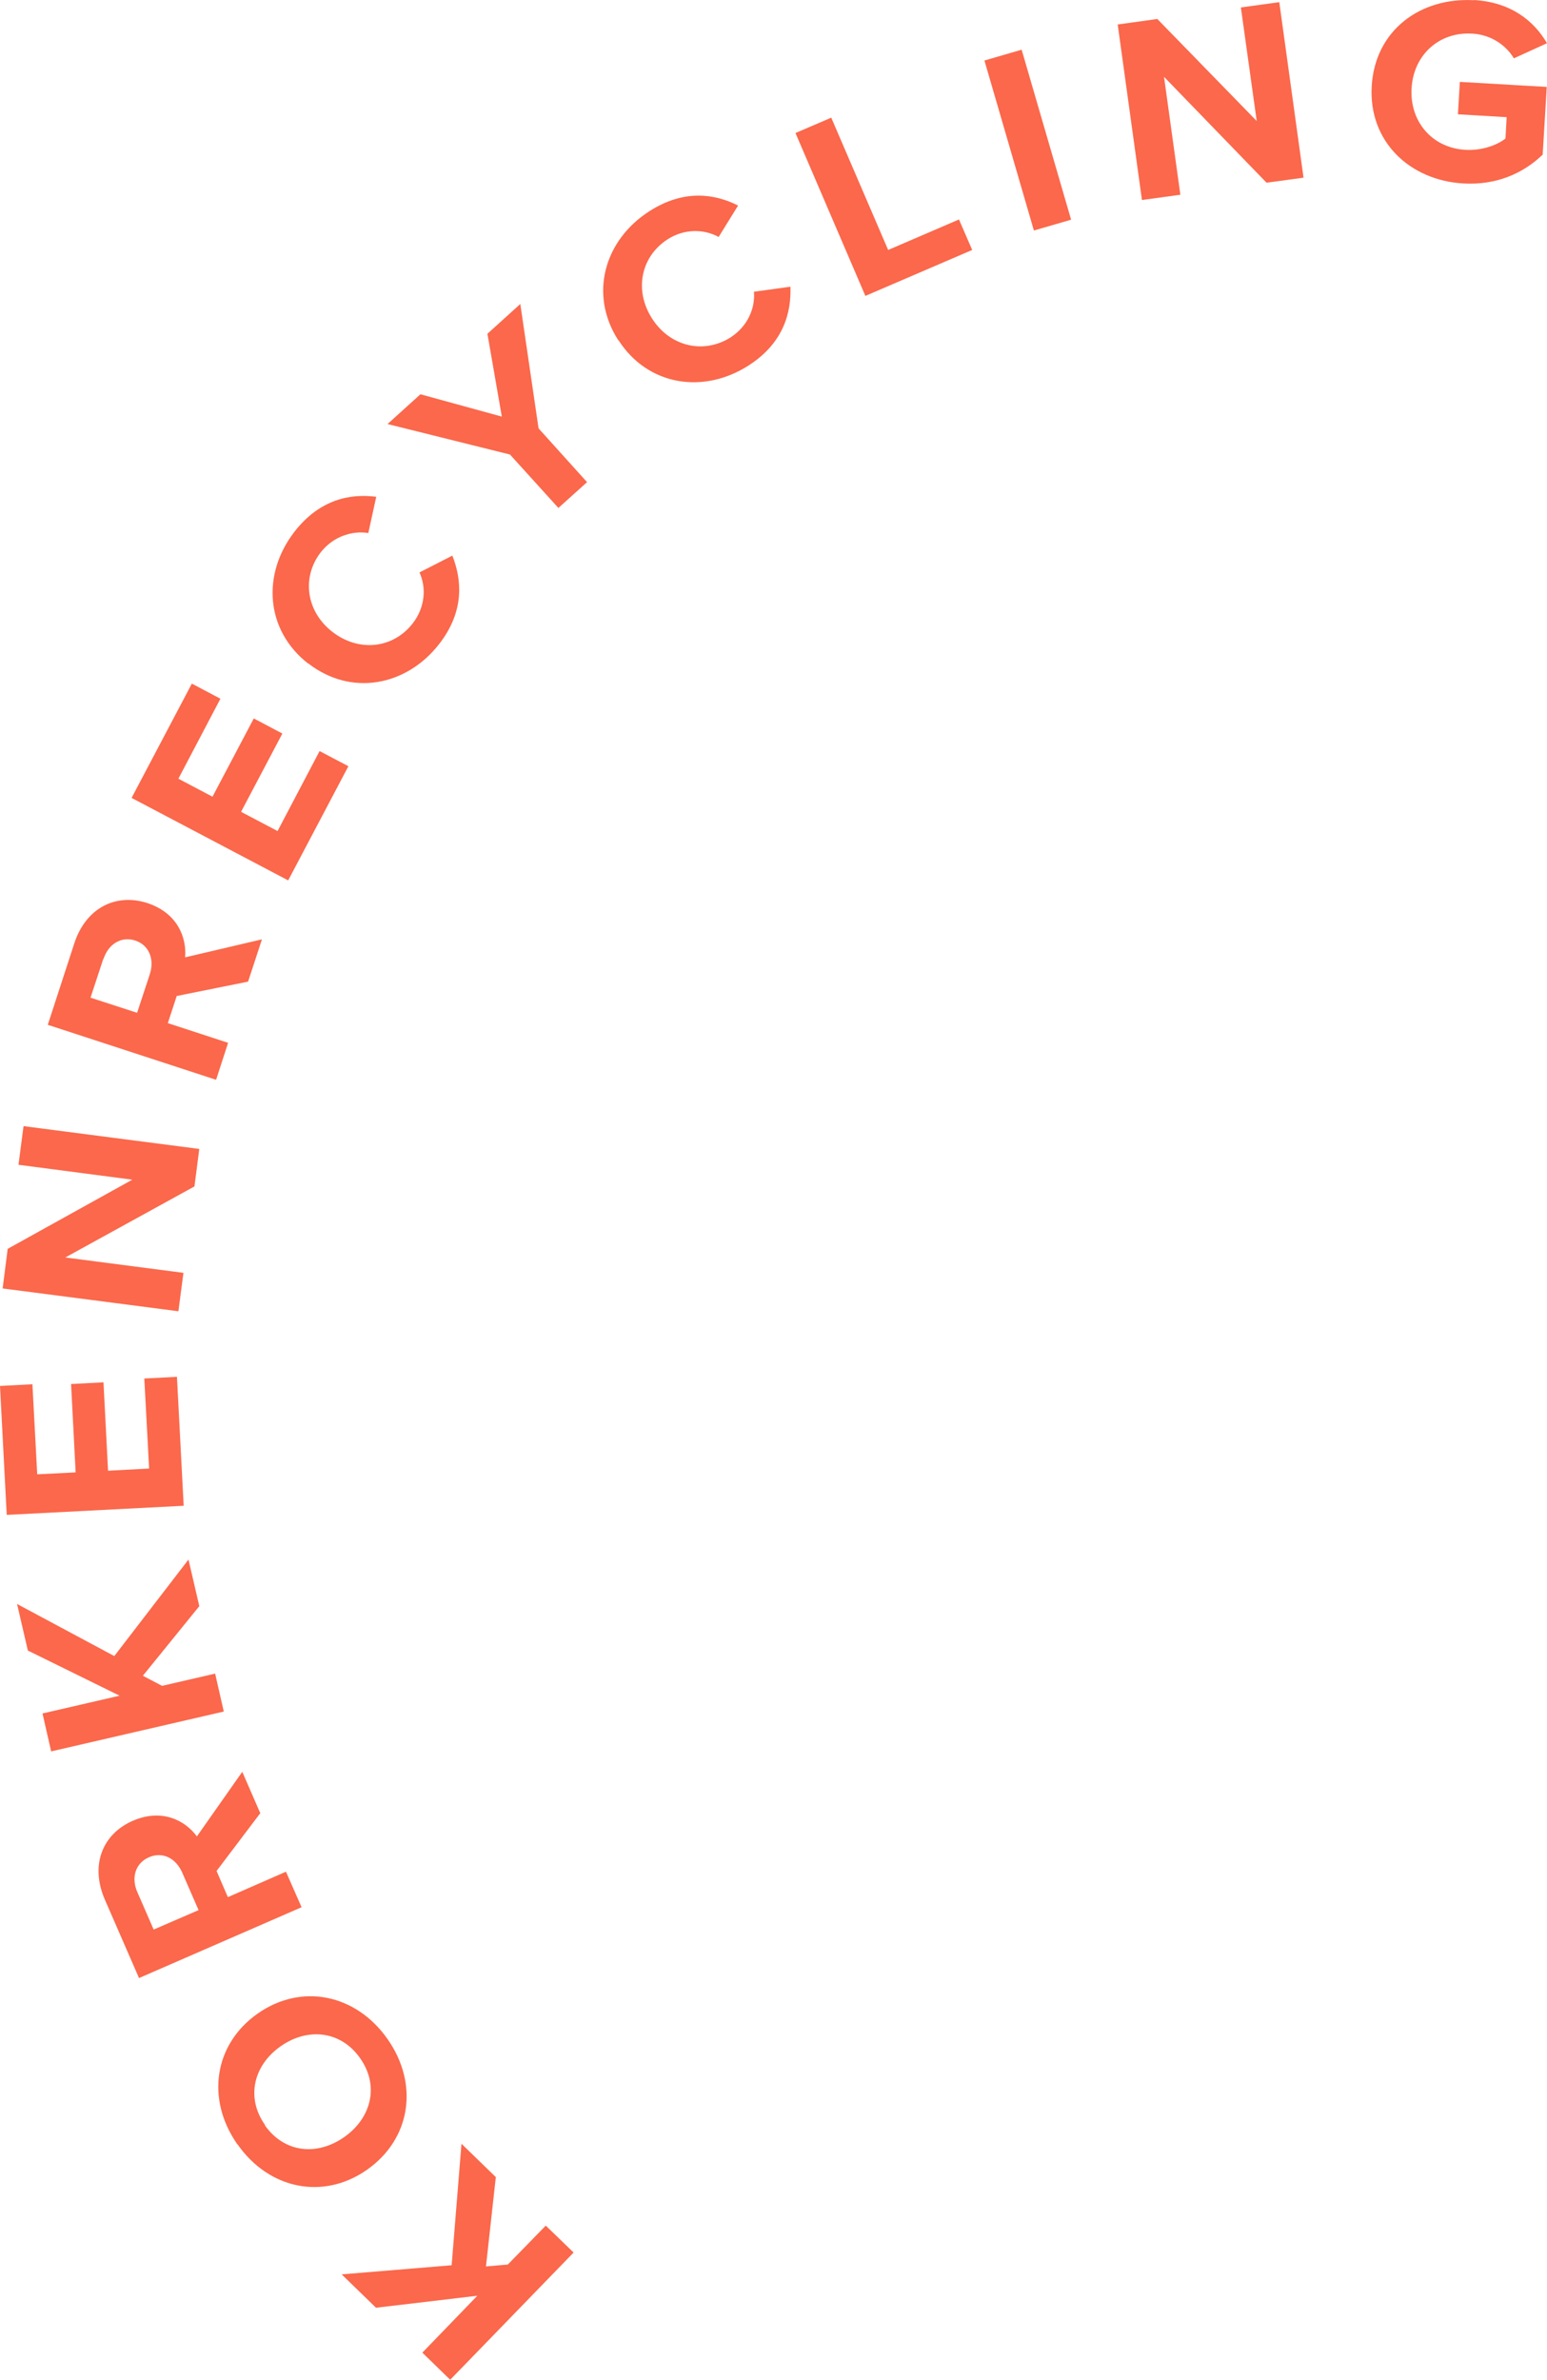 <?xml version="1.0" encoding="UTF-8"?><svg id="Calque_2" xmlns="http://www.w3.org/2000/svg" viewBox="0 0 64.43 99.11"><defs><style>.cls-1{fill:#fb684b;stroke-width:0px;}.cls-2{isolation:isolate;}</style></defs><g id="Calque_1-2"><polyline class="cls-1" points="17.59 97.98 19.88 95.61 15.66 96.11 14.23 94.72 18.81 94.34 19.22 89.28 20.65 90.67 20.24 94.39 21.15 94.31 22.73 92.69 23.89 93.81 18.75 99.11"/><g class="cls-2"><g class="cls-2"><path class="cls-1" d="M9.89,89.31c-1.32-1.88-.98-4.17.84-5.45,1.82-1.28,4.09-.82,5.41,1.06,1.32,1.88.97,4.16-.85,5.44-1.82,1.28-4.09.82-5.4-1.06ZM11.03,88.51c.81,1.15,2.17,1.29,3.31.49,1.12-.79,1.47-2.13.66-3.28-.8-1.15-2.19-1.29-3.31-.5-1.13.79-1.46,2.14-.65,3.28Z"/></g></g><g class="cls-2"><g class="cls-2"><path class="cls-1" d="M10.85,75.5l-1.83,2.42.47,1.09,2.42-1.06.65,1.48-6.77,2.95-1.42-3.26c-.63-1.45-.1-2.74,1.16-3.29,1.2-.52,2.17-.03,2.67.65l1.89-2.69.74,1.7ZM5.72,78.8l.68,1.56,1.87-.81-.68-1.56c-.26-.6-.82-.89-1.39-.64-.57.25-.74.86-.48,1.45Z"/></g></g><g class="cls-2"><g class="cls-2"><path class="cls-1" d="M8.31,66.88l-2.36,2.91.8.42,2.21-.51.36,1.58-7.19,1.66-.36-1.58,3.21-.74-3.82-1.88-.45-1.94,4.05,2.17,3.09-4.02.45,1.94Z"/></g></g><g class="cls-2"><g class="cls-2"><path class="cls-1" d="M7.65,62.71l-7.37.38-.28-5.37,1.35-.07.2,3.75,1.6-.08-.19-3.68,1.35-.07.19,3.68,1.71-.09-.2-3.75,1.36-.07.28,5.37Z"/></g></g><g class="cls-2"><g class="cls-2"><path class="cls-1" d="M8.1,49.41l-5.38,2.96,4.92.64-.21,1.6-7.32-.95.21-1.65,5.19-2.88-4.74-.62.21-1.61,7.32.95-.2,1.55Z"/></g></g><g class="cls-2"><g class="cls-2"><path class="cls-1" d="M10.34,40.88l-2.98.6-.37,1.13,2.51.82-.5,1.54-7.01-2.29,1.1-3.38c.49-1.51,1.75-2.11,3.05-1.69,1.24.41,1.64,1.42,1.57,2.26l3.2-.75-.58,1.77ZM4.3,39.94l-.53,1.61,1.94.63.53-1.61c.2-.62-.03-1.21-.61-1.4s-1.12.15-1.32.77Z"/></g></g><g class="cls-2"><g class="cls-2"><path class="cls-1" d="M12.01,36.67l-6.53-3.44,2.51-4.76,1.19.63-1.75,3.33,1.42.75,1.72-3.26,1.19.63-1.72,3.26,1.52.8,1.75-3.33,1.2.63-2.51,4.76Z"/></g></g><g class="cls-2"><g class="cls-2"><path class="cls-1" d="M12.84,27.64c-1.79-1.39-1.94-3.73-.58-5.49,1.06-1.37,2.35-1.6,3.41-1.46l-.33,1.51c-.67-.11-1.46.14-1.98.8-.81,1.05-.61,2.47.49,3.32,1.1.85,2.53.69,3.34-.36.52-.67.57-1.49.28-2.12l1.37-.7c.39.99.52,2.3-.54,3.67-1.36,1.76-3.67,2.21-5.46.82Z"/></g></g><g class="cls-2"><g class="cls-2"><path class="cls-1" d="M23.27,21.17l-2.03-2.24-5.1-1.27,1.37-1.24,3.39.93-.6-3.45,1.37-1.24.76,5.18,2.02,2.24-1.2,1.08Z"/></g></g><g class="cls-2"><g class="cls-2"><path class="cls-1" d="M25.75,14.17c-1.23-1.91-.58-4.17,1.29-5.37,1.46-.94,2.75-.72,3.7-.24l-.81,1.31c-.59-.33-1.42-.36-2.13.1-1.11.72-1.4,2.12-.64,3.3.75,1.17,2.15,1.49,3.27.78.71-.46,1.03-1.22.97-1.9l1.52-.21c.04,1.07-.28,2.34-1.74,3.28-1.87,1.2-4.19.86-5.42-1.05Z"/></g></g><g class="cls-2"><g class="cls-2"><path class="cls-1" d="M36.04,12.32l-2.91-6.78,1.49-.64,2.37,5.51,2.95-1.27.55,1.27-4.44,1.91Z"/></g></g><g class="cls-2"><g class="cls-2"><path class="cls-1" d="M43.06,9.6l-2.06-7.08,1.55-.45,2.06,7.08-1.55.45Z"/></g></g><g class="cls-2"><g class="cls-2"><path class="cls-1" d="M52.75,7.61l-4.27-4.41.68,4.91-1.6.22-1.01-7.31,1.65-.23,4.14,4.25-.66-4.73,1.6-.22,1.01,7.31-1.55.21Z"/></g></g><g class="cls-2"><g class="cls-2"><path class="cls-1" d="M61.38,0c1.57.09,2.52.89,3.05,1.8l-1.38.63c-.32-.54-.95-.99-1.74-1.03-1.38-.08-2.44.89-2.52,2.28-.08,1.39.86,2.48,2.24,2.56.69.04,1.33-.2,1.67-.47l.05-.89-2.03-.12.08-1.35,3.62.21-.17,2.82c-.82.79-1.94,1.28-3.31,1.2-2.22-.13-3.95-1.74-3.81-4.06.14-2.33,2.04-3.7,4.26-3.57Z"/></g></g></g></svg>